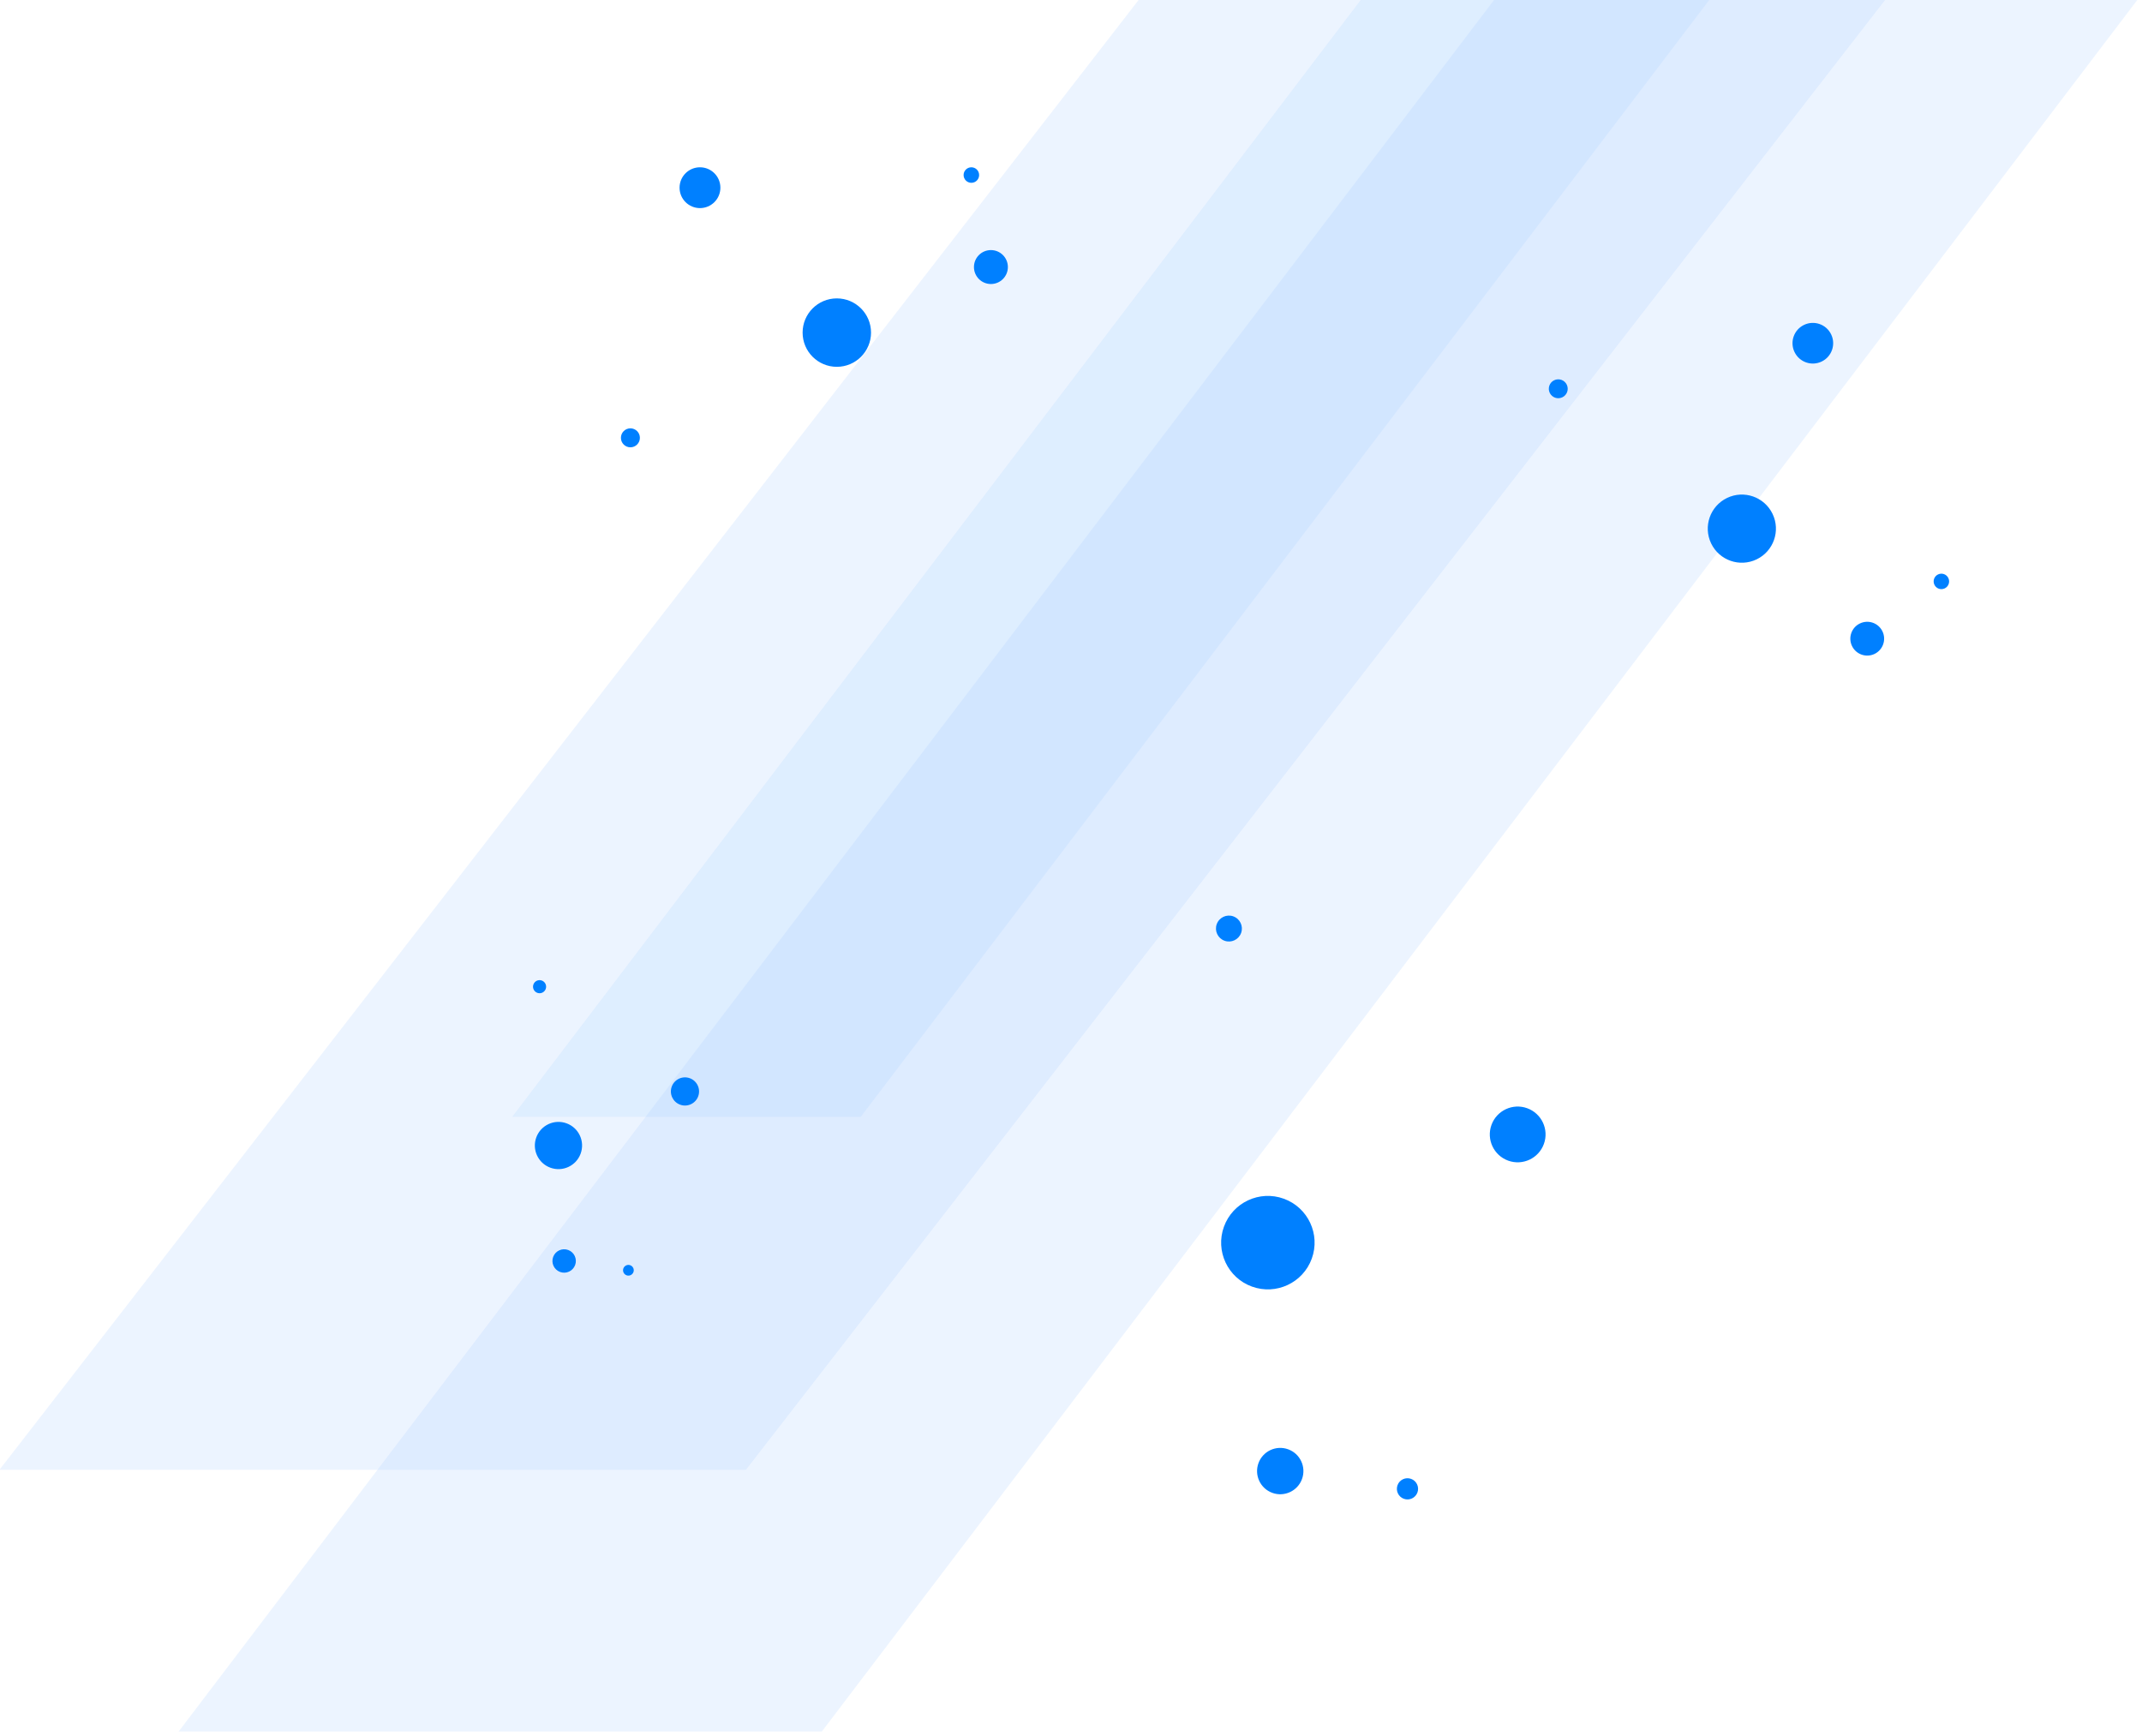 <?xml version="1.0" encoding="UTF-8" standalone="no"?>
<!-- Created with Inkscape (http://www.inkscape.org/) -->

<svg
   width="4.337cm"
   height="3.515cm"
   viewBox="0 0 43.365 35.15"
   version="1.1"
   id="svg1"
   xml:space="preserve"
   inkscape:export-filename="lines.svg"
   inkscape:export-xdpi="96"
   inkscape:export-ydpi="96"
   inkscape:version="1.3.2 (091e20e, 2023-11-25, custom)"
   sodipodi:docname="lines.svg"
   xmlns:inkscape="http://www.inkscape.org/namespaces/inkscape"
   xmlns:sodipodi="http://sodipodi.sourceforge.net/DTD/sodipodi-0.dtd"
   xmlns="http://www.w3.org/2000/svg"
   xmlns:svg="http://www.w3.org/2000/svg"><sodipodi:namedview
     id="namedview1"
     pagecolor="#ffffff"
     bordercolor="#000000"
     borderopacity="0.25"
     inkscape:showpageshadow="2"
     inkscape:pageopacity="0.0"
     inkscape:pagecheckerboard="0"
     inkscape:deskcolor="#d1d1d1"
     inkscape:document-units="cm"
     showguides="true"
     inkscape:zoom="2"
     inkscape:cx="98"
     inkscape:cy="66.75"
     inkscape:window-width="1920"
     inkscape:window-height="1009"
     inkscape:window-x="-8"
     inkscape:window-y="-8"
     inkscape:window-maximized="1"
     inkscape:current-layer="layer1"><inkscape:page
       x="0"
       y="0"
       width="43.365"
       height="35.15"
       id="page17"
       margin="0"
       bleed="0" /><sodipodi:guide
       position="-4.029,-53.717"
       orientation="0,-1"
       id="guide25"
       inkscape:locked="false" /><sodipodi:guide
       position="-6.5939252e-06,5.27"
       orientation="1,0"
       id="guide29"
       inkscape:locked="false" /><sodipodi:guide
       position="3.629,-0.026"
       orientation="0,-1"
       id="guide30"
       inkscape:locked="false" /><sodipodi:guide
       position="34.698,35.124"
       orientation="0,-1"
       id="guide31"
       inkscape:locked="false" /><sodipodi:guide
       position="43.365,35.124"
       orientation="1,0"
       id="guide32"
       inkscape:locked="false" /></sodipodi:namedview><defs
     id="defs1"><clipPath
       clipPathUnits="userSpaceOnUse"
       id="clipPath9"><rect
         style="opacity:0.64;fill:#000000;stroke:none;stroke-width:0.232"
         id="rect10"
         width="136.525"
         height="96.02"
         x="158.667"
         y="-71.813" /></clipPath><clipPath
       clipPathUnits="userSpaceOnUse"
       id="clipPath32"><rect
         style="opacity:0.343;fill:#ffffff;fill-opacity:0.215;stroke:none;stroke-width:0.161;stroke-dasharray:none;stroke-opacity:1"
         id="rect32"
         width="42.023"
         height="36.782"
         x="-202.599"
         y="-305.069" /></clipPath><filter
       inkscape:collect="always"
       style="color-interpolation-filters:sRGB"
       id="filter4"
       x="-1.048"
       y="-1.048"
       width="3.096"
       height="3.096"><feGaussianBlur
         inkscape:collect="always"
         stdDeviation="4.102"
         id="feGaussianBlur4" /></filter><filter
       inkscape:collect="always"
       style="color-interpolation-filters:sRGB"
       id="filter5"
       x="-2.756"
       y="-2.756"
       width="6.513"
       height="6.513"><feGaussianBlur
         inkscape:collect="always"
         stdDeviation="4.102"
         id="feGaussianBlur5" /></filter><filter
       inkscape:collect="always"
       style="color-interpolation-filters:sRGB"
       id="filter6"
       x="-0.625"
       y="-0.625"
       width="2.251"
       height="2.251"><feGaussianBlur
         inkscape:collect="always"
         stdDeviation="4.102"
         id="feGaussianBlur6" /></filter><filter
       inkscape:collect="always"
       style="color-interpolation-filters:sRGB"
       id="filter7"
       x="-1.261"
       y="-1.261"
       width="3.523"
       height="3.523"><feGaussianBlur
         inkscape:collect="always"
         stdDeviation="4.102"
         id="feGaussianBlur7" /></filter><filter
       inkscape:collect="always"
       style="color-interpolation-filters:sRGB"
       id="filter8"
       x="-2.255"
       y="-2.255"
       width="5.51"
       height="5.51"><feGaussianBlur
         inkscape:collect="always"
         stdDeviation="4.102"
         id="feGaussianBlur8" /></filter><filter
       inkscape:collect="always"
       style="color-interpolation-filters:sRGB"
       id="filter23"
       x="-0.11"
       y="-0.117"
       width="1.232"
       height="1.261"><feGaussianBlur
         inkscape:collect="always"
         stdDeviation="0.957"
         id="feGaussianBlur23" /></filter></defs><g
     inkscape:label="Слой 1"
     inkscape:groupmode="layer"
     id="layer1"
     transform="translate(195.185,306.196)"><g
       id="g27"
       style="opacity:0.343"
       clip-path="url(#clipPath32)"
       transform="matrix(1.032,0,0,0.956,13.883,-14.657)"><path
         id="rect25"
         style="opacity:1;fill:#006bff;fill-opacity:0.215;stroke:none;stroke-width:0.265;stroke-dasharray:none;stroke-opacity:1"
         d="m -164.033,-318.087 -35.049,49.799 h 12.619 l 30.869,-43.86 z" /><path
         id="path26"
         style="opacity:1;fill:#008dff;fill-opacity:0.215;stroke:none;stroke-width:0.144;stroke-dasharray:none;stroke-opacity:1"
         d="m -173.547,-308.287 -18.991,26.982 h 6.837 l 16.726,-23.764 z" /><path
         id="path27"
         style="opacity:1;fill:#0068ff;fill-opacity:0.215;stroke:none;stroke-width:0.304;stroke-dasharray:none;stroke-opacity:1"
         d="m -161.922,-330.481 -40.676,56.651 h 14.645 l 35.825,-49.895 z" /></g><g
       id="g23"
       style="filter:url(#filter23);fill:#0080ff;fill-opacity:1"><g
         id="g8"
         style="fill:#0080ff;fill-opacity:1"
         transform="matrix(0.088,0,0,0.088,-175.777,-268.972)"><circle
           style="opacity:1;fill:#0080ff;fill-opacity:1;stroke-width:4.419;stroke-linecap:round;stroke-linejoin:round;paint-order:markers stroke fill;filter:url(#filter4)"
           id="path1"
           cx="-59.52"
           cy="-379.817"
           r="4.696" /><circle
           style="opacity:1;fill:#0080ff;fill-opacity:1;stroke-width:1.68;stroke-linecap:round;stroke-linejoin:round;paint-order:markers stroke fill;filter:url(#filter5)"
           id="circle1"
           cx="2.922"
           cy="-382.727"
           r="1.786" /><circle
           style="opacity:1;fill:#0080ff;fill-opacity:1;stroke-width:7.406;stroke-linecap:round;stroke-linejoin:round;paint-order:markers stroke fill;filter:url(#filter6)"
           id="circle2"
           cx="-28.035"
           cy="-346.479"
           r="7.871" /><circle
           style="opacity:1;fill:#0080ff;fill-opacity:1;stroke-width:3.672;stroke-linecap:round;stroke-linejoin:round;paint-order:markers stroke fill;filter:url(#filter7)"
           id="circle3"
           cx="7.42"
           cy="-361.56"
           r="3.903" /><circle
           style="opacity:1;fill:#0080ff;fill-opacity:1;stroke-width:2.054;stroke-linecap:round;stroke-linejoin:round;paint-order:markers stroke fill;filter:url(#filter8)"
           id="circle4"
           cx="-75.527"
           cy="-322.27"
           r="2.183" /></g><g
         id="g12"
         style="fill:#0080ff;fill-opacity:1"
         transform="matrix(0.038,0.079,-0.079,0.038,-186.226,-280.112)"><circle
           style="opacity:1;fill:#0080ff;fill-opacity:1;stroke-width:4.419;stroke-linecap:round;stroke-linejoin:round;paint-order:markers stroke fill;filter:url(#filter4)"
           id="circle8"
           cx="-59.52"
           cy="-379.817"
           r="4.696" /><circle
           style="opacity:1;fill:#0080ff;fill-opacity:1;stroke-width:1.68;stroke-linecap:round;stroke-linejoin:round;paint-order:markers stroke fill;filter:url(#filter5)"
           id="circle9"
           cx="2.922"
           cy="-382.727"
           r="1.786" /><circle
           style="opacity:1;fill:#0080ff;fill-opacity:1;stroke-width:7.406;stroke-linecap:round;stroke-linejoin:round;paint-order:markers stroke fill;filter:url(#filter6)"
           id="circle10"
           cx="-28.035"
           cy="-346.479"
           r="7.871" /><circle
           style="opacity:1;fill:#0080ff;fill-opacity:1;stroke-width:3.672;stroke-linecap:round;stroke-linejoin:round;paint-order:markers stroke fill;filter:url(#filter7)"
           id="circle11"
           cx="7.42"
           cy="-361.56"
           r="3.903" /><circle
           style="opacity:1;fill:#0080ff;fill-opacity:1;stroke-width:2.054;stroke-linecap:round;stroke-linejoin:round;paint-order:markers stroke fill;filter:url(#filter8)"
           id="circle12"
           cx="-75.527"
           cy="-322.27"
           r="2.183" /></g><g
         id="g17"
         style="fill:#0080ff;fill-opacity:1"
         transform="matrix(-0.021,0.057,-0.057,-0.021,-204.218,-288.682)"><circle
           style="opacity:1;fill:#0080ff;fill-opacity:1;stroke-width:4.419;stroke-linecap:round;stroke-linejoin:round;paint-order:markers stroke fill;filter:url(#filter4)"
           id="circle13"
           cx="-59.52"
           cy="-379.817"
           r="4.696" /><circle
           style="opacity:1;fill:#0080ff;fill-opacity:1;stroke-width:1.68;stroke-linecap:round;stroke-linejoin:round;paint-order:markers stroke fill;filter:url(#filter5)"
           id="circle14"
           cx="2.922"
           cy="-382.727"
           r="1.786" /><circle
           style="opacity:1;fill:#0080ff;fill-opacity:1;stroke-width:7.406;stroke-linecap:round;stroke-linejoin:round;paint-order:markers stroke fill;filter:url(#filter6)"
           id="circle15"
           cx="-28.035"
           cy="-346.479"
           r="7.871" /><circle
           style="opacity:1;fill:#0080ff;fill-opacity:1;stroke-width:3.672;stroke-linecap:round;stroke-linejoin:round;paint-order:markers stroke fill;filter:url(#filter7)"
           id="circle16"
           cx="7.42"
           cy="-361.56"
           r="3.903" /><circle
           style="opacity:1;fill:#0080ff;fill-opacity:1;stroke-width:2.054;stroke-linecap:round;stroke-linejoin:round;paint-order:markers stroke fill;filter:url(#filter8)"
           id="circle17"
           cx="-75.527"
           cy="-322.27"
           r="2.183" /></g><g
         id="g22"
         style="fill:#0080ff;fill-opacity:1"
         transform="matrix(-0.041,0.113,-0.113,-0.041,-209.818,-292.075)"><circle
           style="opacity:1;fill:#0080ff;fill-opacity:1;stroke-width:4.419;stroke-linecap:round;stroke-linejoin:round;paint-order:markers stroke fill;filter:url(#filter4)"
           id="circle18"
           cx="-59.52"
           cy="-379.817"
           r="4.696" /><circle
           style="opacity:1;fill:#0080ff;fill-opacity:1;stroke-width:1.68;stroke-linecap:round;stroke-linejoin:round;paint-order:markers stroke fill;filter:url(#filter5)"
           id="circle19"
           cx="2.922"
           cy="-382.727"
           r="1.786" /><circle
           style="opacity:1;fill:#0080ff;fill-opacity:1;stroke-width:7.406;stroke-linecap:round;stroke-linejoin:round;paint-order:markers stroke fill;filter:url(#filter6)"
           id="circle20"
           cx="-28.035"
           cy="-346.479"
           r="7.871" /><circle
           style="opacity:1;fill:#0080ff;fill-opacity:1;stroke-width:3.672;stroke-linecap:round;stroke-linejoin:round;paint-order:markers stroke fill;filter:url(#filter7)"
           id="circle21"
           cx="7.42"
           cy="-361.56"
           r="3.903" /><circle
           style="opacity:1;fill:#0080ff;fill-opacity:1;stroke-width:2.054;stroke-linecap:round;stroke-linejoin:round;paint-order:markers stroke fill;filter:url(#filter8)"
           id="circle22"
           cx="-75.527"
           cy="-322.27"
           r="2.183" /></g></g></g></svg>
